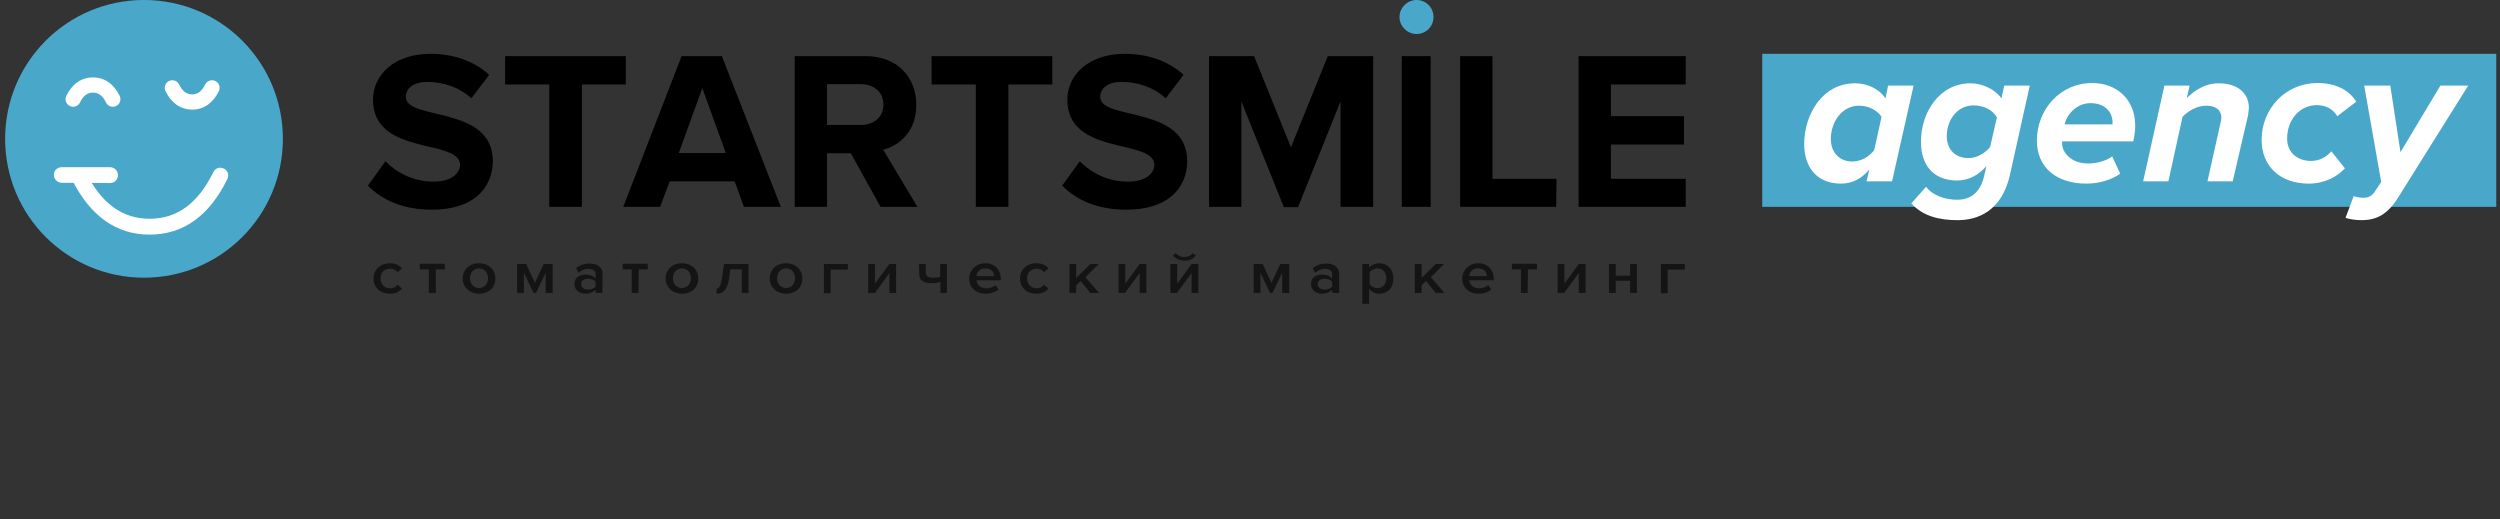 <svg xmlns="http://www.w3.org/2000/svg" width="395" height="82" viewBox="0 0 395 82">
    <rect x="0" y="0" width="395" height="82" fill="#333333" stroke="none"/>
    <g fill="none" fill-rule="evenodd">
        <g>
            <g>
                <g>
                    <path fill="#000" fill-rule="nonzero" d="M67.436 33.13c-4.567 0-7.881-1.522-10.12-3.805l2.776-3.85c1.702 1.746 4.299 3.223 7.613 3.223 2.776 0 4.164-1.298 4.164-2.641 0-4.209-13.747-1.344-13.747-10.298 0-3.984 3.448-7.253 9.045-7.253 3.806 0 6.94 1.164 9.314 3.313l-2.82 3.716c-1.926-1.79-4.524-2.596-6.942-2.596-2.194 0-3.403.985-3.403 2.373 0 3.805 13.747 1.253 13.747 10.162-.09 4.388-3.179 7.656-9.627 7.656zm23.643-.447h-5.105V13.342H78.99V8.865h19.075v4.477h-6.94v19.34h-.045zm31.479 0h-5.821l-1.478-4.03h-10.254l-1.523 4.03h-5.82l9.223-23.818h6.359l9.314 23.818zm-8.687-8.507l-3.717-10.252-3.716 10.252h7.433zm30.27 8.507h-5.821l-4.702-8.462h-3.761v8.462h-5.105V8.865h11.194c4.97 0 8.016 3.268 8.016 7.7 0 4.209-2.642 6.447-5.24 7.074l5.419 9.044zm-8.956-12.94c2.06 0 3.583-1.208 3.583-3.223 0-2.014-1.523-3.223-3.583-3.223h-5.328v6.447h5.328zm23.285 12.94h-5.105V13.342h-6.985V8.865h19.075v4.477h-6.94v19.34h-.045zm18.672.447c-4.567 0-7.88-1.522-10.12-3.805l2.777-3.85c1.701 1.746 4.298 3.223 7.612 3.223 2.776 0 4.164-1.298 4.164-2.641 0-4.209-13.746-1.344-13.746-10.298 0-3.984 3.447-7.253 9.045-7.253 3.806 0 6.94 1.164 9.314 3.313l-2.821 3.716c-1.926-1.79-4.523-2.596-6.941-2.596-2.194 0-3.403.985-3.403 2.373 0 3.805 13.747 1.253 13.747 10.162-.045 4.388-3.18 7.656-9.628 7.656zm38.957-.447h-5.104V16.028l-6.717 16.7h-2.239l-6.717-16.7v16.655h-5.104V8.865h7.12l5.82 14.416 5.822-14.416h7.164v23.818h-.045zm9.135 0h-4.567V8.865h4.567v23.818zm19.837 0h-15.18V8.865h5.105V28.25h10.12l-.045 4.433zm20.463 0h-16.926V8.865h16.926v4.477h-11.821v5.014h11.553v4.477h-11.553v5.417h11.821v4.433z" transform="translate(-535, -623) translate(535.811, 623)"/>
                    <path fill="#49A8C9" d="M222.995 5.372c-1.433 0-2.686-1.208-2.686-2.686 0-1.477 1.253-2.686 2.686-2.686 1.478 0 2.687 1.164 2.687 2.686s-1.21 2.686-2.687 2.686z" transform="translate(-535, -623) translate(535.811, 623)"/>
                    <g>
                        <path fill="#49A8C9" d="M43.883 21.938c0 12.132-9.807 21.937-21.942 21.937S0 34.07 0 21.938C0 9.805 9.806 0 21.941 0s21.942 9.805 21.942 21.938" transform="translate(-535, -623) translate(535.811, 623)"/>
                        <path fill="#FFF" fill-rule="nonzero" d="M8.956 28.877c-.672 0-1.254-.537-1.254-1.254 0-.716.582-1.208 1.254-1.208h7.612c.672 0 1.254.537 1.254 1.253 0 .717-.538 1.254-1.254 1.254l-7.612-.045z" transform="translate(-535, -623) translate(535.811, 623)"/>
                        <path fill="#FFF" fill-rule="nonzero" d="M10.523 28.295c-.314-.627-.045-1.343.537-1.656.582-.314 1.344-.045 1.657.537 2.508 5.014 5.821 7.387 10.12 7.387 4.299 0 7.612-2.373 10.075-7.387.313-.627 1.03-.85 1.657-.537.627.313.85 1.03.537 1.656-2.82 5.775-6.94 8.775-12.27 8.775-5.328 0-9.447-3-12.313-8.775zM13.881 12.231c1.837 0 3.31 1.05 4.214 2.915.29.596.04 1.314-.556 1.603-.596.29-1.314.04-1.603-.556-.525-1.082-1.198-1.562-2.055-1.562-.856 0-1.53.48-2.054 1.562-.29.597-1.008.846-1.604.556-.596-.289-.845-1.007-.556-1.603.905-1.865 2.378-2.915 4.214-2.915zM31.608 13.355c.29-.596 1.007-.845 1.604-.556.596.29.845 1.007.556 1.603-.905 1.866-2.378 2.915-4.214 2.915-1.837 0-3.31-1.05-4.215-2.915-.289-.596-.04-1.314.557-1.603.596-.289 1.314-.04 1.603.556.525 1.083 1.198 1.562 2.055 1.562.856 0 1.53-.48 2.054-1.562z" transform="translate(-535, -623) translate(535.811, 623)"/>
                    </g>
                    <path fill="#49A8C9" d="M277.625 8.506H393.6V32.682H277.625z" transform="translate(-535, -623) translate(535.811, 623)"/>
                    <path fill="#FFF" d="M292.267 13.163c2.015 0 3.806.895 4.836 2.372l.403-2.014h4.03l-3.403 15.132h-4.03l.448-1.88c-1.299 1.522-2.732 2.238-4.523 2.238-3.448 0-5.776-2.238-5.776-6.268 0-4.566 2.82-9.58 8.015-9.58zm.627 3.536c-2.597 0-4.433 2.463-4.433 5.283 0 2.15 1.433 3.537 3.358 3.537 1.433 0 2.687-.76 3.493-1.79l1.164-5.283c-.716-1.03-2.015-1.747-3.582-1.747zm15.583 18.088c-2.956 0-5.508-.672-7.3-2.642l2.33-2.641c.984 1.343 2.955 2.06 4.925 2.06 1.836 0 3.627-.851 4.299-3.94l.313-1.388c-1.164 1.387-2.776 2.283-4.657 2.283-3.045 0-5.687-1.746-5.687-6.134 0-4.611 2.91-9.222 7.837-9.222 1.835 0 3.806.895 4.88 2.372l.448-2.014h4.03l-3.134 14.102c-1.299 5.731-5.06 7.164-8.284 7.164zm1.746-9.805c1.299 0 2.597-.761 3.403-1.746l1.075-4.701c-.717-1.209-2.105-1.88-3.717-1.88-2.462 0-4.209 2.193-4.209 4.924.045 2.105 1.388 3.403 3.448 3.403zm18.628 4.03c-4.747 0-7.836-2.553-7.836-6.806 0-4.925 3.716-9.088 8.731-9.088 3.851 0 6.807 2.552 6.807 6.76 0 .896-.18 1.925-.314 2.463H325v.358c0 1.298 1.344 3.134 4.12 3.134 1.299 0 2.866-.403 3.807-1.12l1.253 2.731c-1.433 1.03-3.448 1.567-5.328 1.567zm-3.448-9.358h7.567v-.313c0-1.522-1.074-3.044-3.492-3.044-2.105 0-3.717 1.7-4.075 3.357zm26.553 9h-3.985l2.015-9.044c.045-.27.18-.672.18-.985 0-1.388-1.12-1.926-2.33-1.926-1.611 0-2.955.896-3.805 1.747l-2.24 10.207h-3.985l3.359-15.132h3.985l-.448 1.97c1.21-1.164 2.821-2.328 5.06-2.328 2.91 0 4.747 1.522 4.747 3.85 0 .268-.09.94-.135 1.253l-2.418 10.387zm12 .357c-4.522 0-7.432-2.775-7.432-6.894 0-4.97 3.806-9 8.821-9 3.09 0 5.105 1.254 6.135 2.956l-3 2.283c-.627-1.075-1.792-1.746-3.18-1.746-2.866 0-4.746 2.418-4.746 5.283 0 2.283 1.701 3.537 3.806 3.537 1.298 0 2.418-.627 3.18-1.522l2.148 2.686c-1.164 1.253-3.09 2.417-5.731 2.417zm5.822 5.418l1.299-3.448c.358.135.985.269 1.522.269.806 0 1.343-.269 1.88-1.075l.941-1.432-2.687-15.222h4.12l1.612 10.52 6.314-10.52h4.388l-11.015 17.595c-1.657 2.686-3.359 3.67-5.866 3.67-.851 0-1.792-.134-2.508-.357z" transform="translate(-535, -623) translate(535.811, 623)"/>
                </g>
                <path fill="#000" fill-rule="nonzero" d="M60.786 46.408c-1.516 0-2.586-.98-2.586-2.408 0-1.388 1.07-2.408 2.586-2.408.981 0 1.56.367 1.917.816l-.713.612c-.223-.326-.669-.571-1.16-.571-.891 0-1.515.612-1.515 1.551 0 .898.624 1.551 1.516 1.551.49 0 .891-.204 1.159-.571l.713.612c-.356.408-.891.816-1.917.816zm7.223-.122h-1.07V42.57h-1.427v-.898h3.969v.898h-1.427v3.715h-.045zm6.867.122c-1.56 0-2.586-1.102-2.586-2.408 0-1.306.98-2.408 2.586-2.408 1.605 0 2.586 1.102 2.586 2.408 0 1.306-.936 2.408-2.586 2.408zm0-.898c.892 0 1.427-.734 1.427-1.55 0-.817-.535-1.552-1.427-1.552s-1.427.735-1.427 1.551c0 .817.535 1.551 1.427 1.551zm11.593.776h-1.07v-3.184l-1.516 3.184h-.402l-1.516-3.184v3.184h-1.07v-4.572h1.427l1.382 2.98 1.383-2.98h1.426v4.572h-.044zm7.892 0h-1.07v-.49c-.357.367-.981.612-1.605.612-.848 0-1.74-.49-1.74-1.55 0-1.062.892-1.47 1.74-1.47.668 0 1.248.204 1.605.612v-.694c0-.571-.49-.816-1.16-.816-.535 0-1.025.163-1.516.612l-.4-.735c.623-.49 1.337-.734 2.095-.734 1.07 0 2.095.449 2.095 1.673l-.044 2.98zm-2.274-.53c.49 0 .98-.164 1.204-.49v-.735c-.223-.327-.714-.49-1.204-.49-.624 0-1.07.326-1.07.816-.045.53.446.898 1.07.898zm7.981.53h-1.07V42.57H97.57v-.898h3.968v.898h-1.426l-.045 3.715zm6.867.122c-1.561 0-2.587-1.102-2.587-2.408 0-1.306.981-2.408 2.587-2.408 1.605 0 2.586 1.102 2.586 2.408 0 1.306-.937 2.408-2.586 2.408zm0-.898c.891 0 1.426-.734 1.426-1.55 0-.817-.535-1.552-1.426-1.552-.892 0-1.427.735-1.427 1.551 0 .817.535 1.551 1.427 1.551zm5.484.898v-.816c.401 0 .669-.45.847-1.674l.312-2.204h3.88v4.572h-1.07V42.57h-1.829l-.178 1.47c-.268 1.632-.847 2.367-1.962 2.367zm10.969 0c-1.561 0-2.587-1.102-2.587-2.408 0-1.306.981-2.408 2.587-2.408 1.605 0 2.586 1.102 2.586 2.408 0 1.306-.937 2.408-2.586 2.408zm0-.898c.891 0 1.426-.734 1.426-1.55 0-.817-.535-1.552-1.426-1.552-.892 0-1.427.735-1.427 1.551 0 .817.535 1.551 1.427 1.551zm9.764-3.796v.898h-2.72v3.715h-1.07v-4.613h3.79zm4.28 4.572h-1.07v-4.572h1.07v3.102l2.275-3.102h1.07v4.572h-1.07v-3.143l-2.274 3.143zm6.956-4.572h1.07v1.225c0 .734.402.939 1.204.939.49 0 .848-.041 1.07-.164v-2h1.07v4.572h-1.025V44.53c-.357.163-.847.204-1.427.204-1.382 0-1.917-.49-1.917-1.429l-.045-1.592zm10.523 4.694c-1.516 0-2.586-.939-2.586-2.408 0-1.306 1.07-2.408 2.542-2.408 1.516 0 2.452 1.061 2.452 2.49v.204h-3.835c.045.734.67 1.265 1.56 1.265.491 0 1.071-.163 1.428-.49l.49.653c-.535.45-1.248.694-2.05.694zm1.338-2.775c0-.572-.401-1.225-1.382-1.225-.892 0-1.383.653-1.383 1.225h2.765zm6.688 2.775c-1.516 0-2.586-.98-2.586-2.408 0-1.388 1.07-2.408 2.586-2.408.98 0 1.56.367 1.917.816l-.713.612c-.223-.326-.669-.571-1.16-.571-.891 0-1.515.612-1.515 1.551 0 .898.624 1.551 1.516 1.551.49 0 .891-.204 1.159-.571l.713.612c-.356.408-.936.816-1.917.816zm9.899-.122h-1.383l-1.516-1.878-.713.653v1.225h-1.07v-4.572h1.07v2.204l2.23-2.204h1.337l-2.096 2.082 2.14 2.49zm4.102 0h-1.026v-4.572h1.07v3.102l2.274-3.102h1.07v4.572h-1.07v-3.143l-2.318 3.143zm8.204 0h-1.026v-4.572h1.07v3.102l2.274-3.102h1.07v4.572h-1.07v-3.143l-2.318 3.143zm2.987-5.919c-.401.572-1.07.817-1.828.817s-1.382-.327-1.828-.817l.49-.367c.313.367.803.612 1.338.612s1.026-.204 1.338-.612l.49.367zm14.714 5.919h-1.07v-3.184l-1.516 3.184h-.401l-1.516-3.184v3.184h-1.07v-4.572h1.426l1.383 2.98 1.382-2.98h1.427v4.572h-.045zm7.892 0h-1.07v-.49c-.357.367-.98.612-1.605.612-.847 0-1.739-.49-1.739-1.55 0-1.062.892-1.47 1.739-1.47.669 0 1.248.204 1.605.612v-.694c0-.571-.49-.816-1.16-.816-.534 0-1.025.163-1.515.612l-.401-.735c.624-.49 1.337-.734 2.095-.734 1.07 0 2.096.449 2.096 1.673v2.98h-.045zm-2.274-.53c.49 0 .981-.164 1.204-.49v-.735c-.223-.327-.713-.49-1.204-.49-.624 0-1.07.326-1.07.816-.044.53.446.898 1.07.898zm8.65.652c-.624 0-1.204-.286-1.605-.775V48h-1.07v-6.286h1.07v.613c.357-.45.981-.735 1.605-.735 1.249 0 2.23.898 2.23 2.408 0 1.51-.892 2.408-2.23 2.408zm-.267-.898c.847 0 1.382-.653 1.382-1.55 0-.899-.535-1.552-1.382-1.552-.49 0-1.026.286-1.249.612v1.837c.134.367.67.653 1.249.653zm10.567.776h-1.382l-1.516-1.878-.714.653v1.225h-1.07v-4.572h1.07v2.204l2.23-2.204h1.338l-2.096 2.082 2.14 2.49zm5.395.122c-1.516 0-2.586-.939-2.586-2.408 0-1.306 1.07-2.408 2.542-2.408 1.516 0 2.452 1.061 2.452 2.49v.204h-3.88c.045.734.67 1.265 1.561 1.265.49 0 1.07-.163 1.427-.49l.49.653c-.445.45-1.248.694-2.006.694zm1.293-2.775c0-.572-.401-1.225-1.382-1.225-.892 0-1.382.653-1.382 1.225h2.764zm6.466 2.653h-1.07V42.57h-1.427v-.898h3.968v.898h-1.427l-.044 3.715zm5.751 0h-1.025v-4.572h1.07v3.102l2.274-3.102h1.07v4.572h-1.07v-3.143l-2.319 3.143zm8.16 0h-1.07v-4.572h1.07v1.837h2.274v-1.837h1.07v4.572h-1.07v-1.919h-2.274v1.919zm10.924-4.572v.898h-2.72v3.715h-1.07v-4.613h3.79z" opacity=".6" transform="translate(-535, -623) translate(535.811, 623)"/>
            </g>
        </g>
    </g>
</svg>
